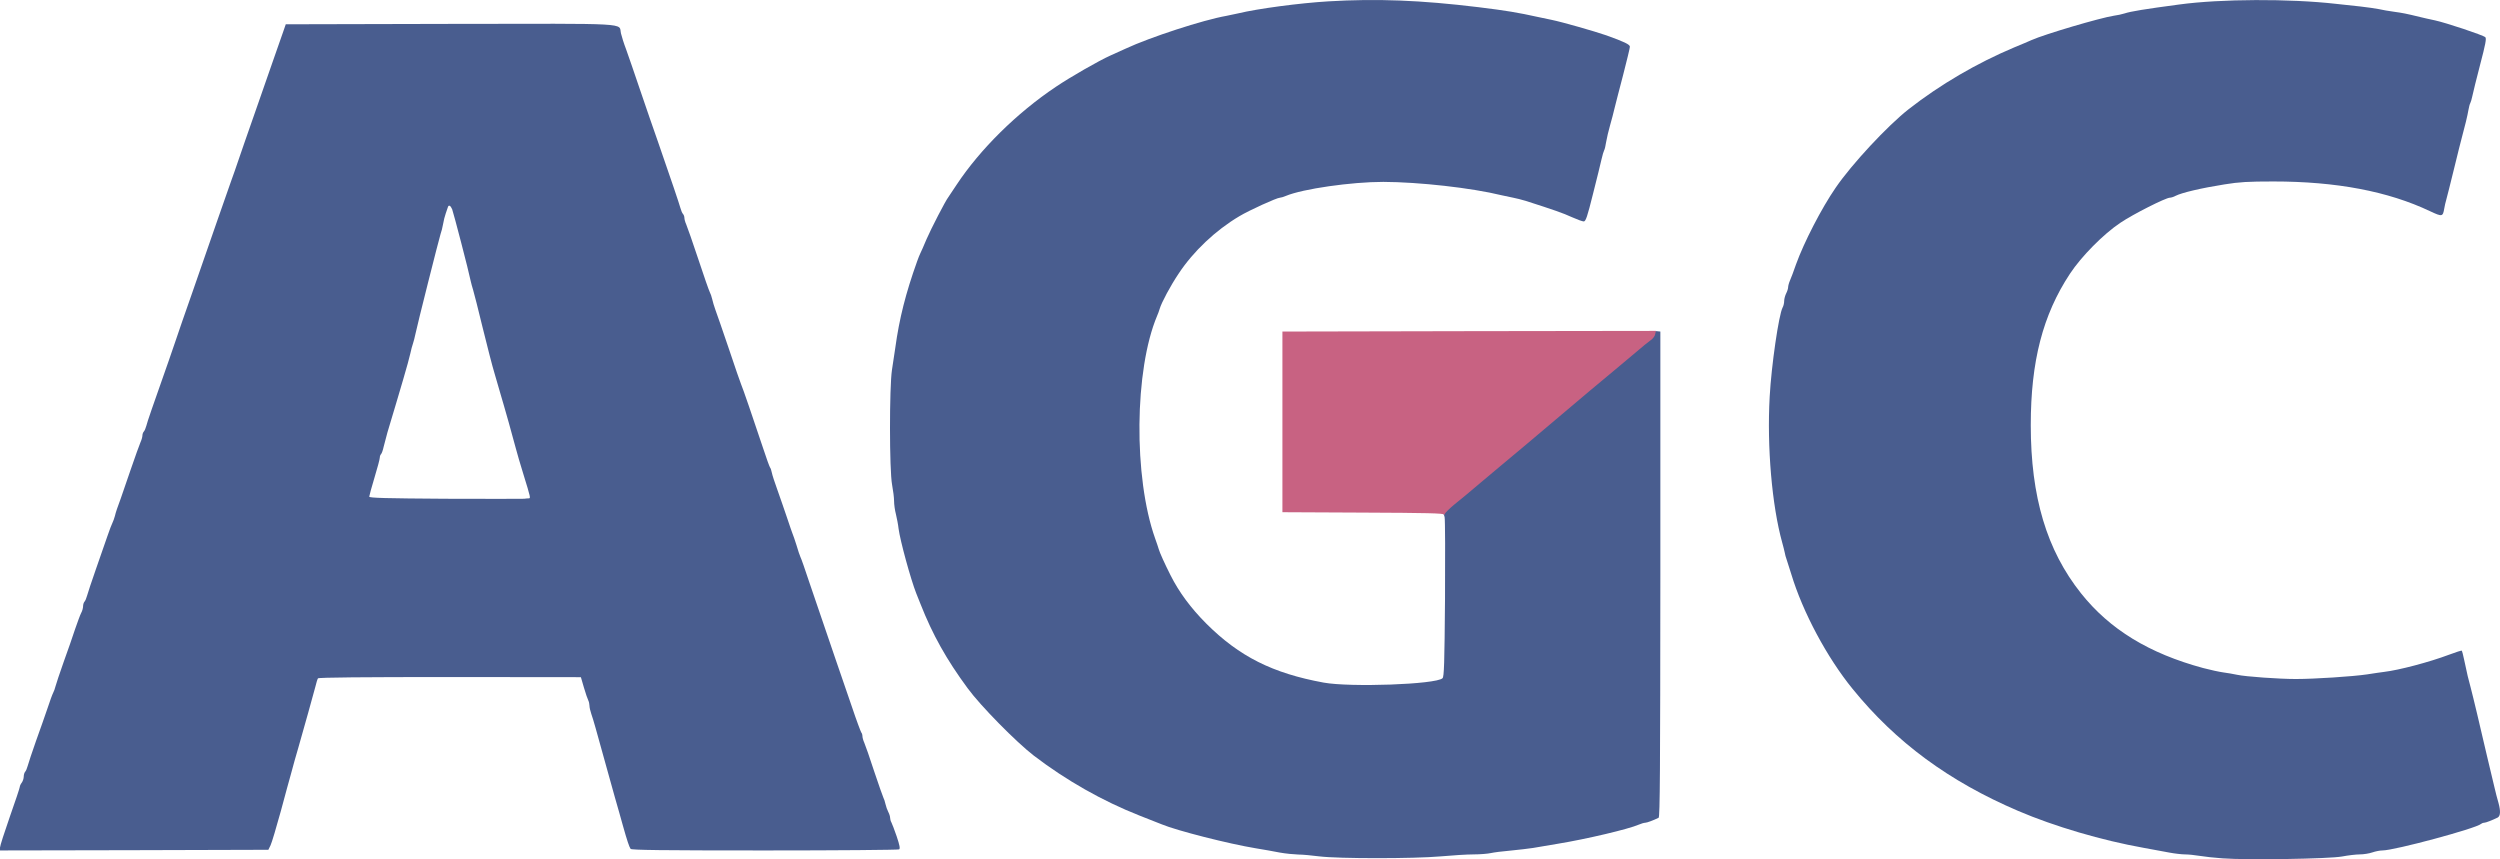 <?xml version="1.0" encoding="UTF-8" standalone="no"?>
<svg
   class="img-fluid"
   id="outputsvg"
   width="1895.832"
   height="651.582"
   viewBox="0 0 18958.32 6515.816"
   version="1.1"
   sodipodi:docname="initial_logo.svg"
   inkscape:version="1.1 (c68e22c387, 2021-05-23)"
   xmlns:inkscape="http://www.inkscape.org/namespaces/inkscape"
   xmlns:sodipodi="http://sodipodi.sourceforge.net/DTD/sodipodi-0.dtd"
   xmlns="http://www.w3.org/2000/svg"
   xmlns:svg="http://www.w3.org/2000/svg">
  <defs
     id="defs65" />
  <sodipodi:namedview
     id="namedview63"
     pagecolor="#ffffff"
     bordercolor="#999999"
     borderopacity="1"
     inkscape:pageshadow="0"
     inkscape:pageopacity="0"
     inkscape:pagecheckerboard="0"
     showgrid="false"
     inkscape:zoom="0.57868976"
     inkscape:cx="1325.4079"
     inkscape:cy="905.49382"
     inkscape:window-width="3840"
     inkscape:window-height="2126"
     inkscape:window-x="-11"
     inkscape:window-y="-11"
     inkscape:window-maximized="1"
     inkscape:current-layer="outputsvg"
     fit-margin-top="0"
     fit-margin-left="0"
     fit-margin-right="0"
     fit-margin-bottom="0" />
  <path
     id="pYJ9zaC1X"
     d="m 16855,6509.221 c -60,-4 -139,-13 -175,-19 -36,-6 -85,-11 -110,-11 -24,0 -78,-6 -120,-14 -41,-8 -129,-24 -195,-36 -314,-56 -676,-162 -951,-280 -524,-224 -926,-520 -1255,-925 -194,-238 -378,-582 -465,-870 -14,-44 -29,-93 -35,-110 -6,-16 -13,-41 -15,-55 -3,-14 -11,-47 -19,-75 -78,-281 -116,-726 -95,-1105 13,-238 69,-622 98,-677 7,-12 12,-34 12,-50 0,-15 7,-41 15,-57 8,-15 15,-37 15,-47 0,-10 6,-33 14,-51 8,-18 29,-73 46,-123 59,-164 193,-425 300,-580 122,-179 394,-471 555,-597 238,-186 517,-349 800,-468 55,-23 114,-47 130,-55 101,-45 521,-169 625,-185 25,-3 61,-11 80,-17 48,-16 153,-33 415,-68 316,-43 837,-45 1190,-5 50,6 133,15 185,20 52,6 115,15 140,20 25,6 77,15 115,20 65,9 87,13 198,40 23,6 73,17 111,25 84,18 366,112 383,128 10,9 1,55 -39,207 -28,107 -54,214 -59,238 -5,24 -12,48 -16,55 -4,6 -10,29 -14,52 -6,38 -28,129 -49,205 -6,19 -32,127 -60,240 -28,113 -54,219 -59,235 -5,17 -12,46 -15,65 -11,65 -15,66 -107,23 -320,-152 -713,-226 -1189,-226 -192,0 -259,4 -370,22 -177,28 -325,63 -372,87 -14,8 -34,14 -43,14 -31,0 -279,125 -375,190 -129,86 -296,255 -383,387 -206,312 -297,665 -297,1148 0,544 121,948 381,1275 218,274 516,456 927,567 53,14 122,29 152,33 30,4 78,12 105,18 63,14 319,32 445,32 143,0 432,-19 540,-35 52,-8 111,-17 130,-19 111,-13 343,-74 494,-131 50,-19 92,-32 95,-30 2,3 10,33 17,67 21,102 35,160 50,213 7,28 30,118 49,200 19,83 53,227 75,320 22,94 48,199 56,235 8,36 22,90 31,120 17,63 15,99 -7,111 -39,19 -89,39 -102,39 -8,0 -18,4 -24,9 -37,34 -656,201 -747,201 -19,0 -54,7 -77,15 -23,8 -66,15 -94,15 -28,0 -89,7 -136,16 -99,18 -721,28 -905,14 z"
     style="fill:#495d8f;fill-opacity:1" />
  <path
     id="pTNySTyUN"
     d="m 10005,6494.221 c -55,-7 -127,-14 -160,-14 -33,-1 -96,-7 -140,-15 -44,-9 -125,-23 -180,-32 -207,-34 -603,-135 -715,-182 -14,-6 -90,-36 -170,-67 -279,-110 -554,-266 -799,-453 -134,-103 -406,-379 -503,-512 -160,-217 -266,-406 -358,-640 -12,-30 -26,-66 -32,-80 -42,-107 -122,-399 -134,-491 -3,-30 -13,-79 -20,-109 -8,-30 -14,-75 -14,-100 0,-25 -7,-80 -15,-123 -21,-110 -21,-740 -1,-871 8,-50 19,-125 25,-166 31,-226 80,-418 166,-658 8,-23 19,-50 24,-60 5,-9 26,-57 47,-107 35,-81 145,-294 166,-320 4,-5 32,-47 62,-93 179,-270 456,-544 753,-743 113,-76 326,-198 413,-237 30,-13 82,-37 115,-52 189,-88 589,-218 765,-249 25,-5 65,-13 90,-19 149,-36 466,-78 683,-91 368,-22 700,-9 1137,44 212,26 302,41 455,75 28,6 73,16 100,21 83,17 324,86 417,118 136,49 178,69 178,86 0,9 -23,105 -51,213 -29,108 -57,222 -65,252 -7,30 -22,89 -34,130 -12,41 -25,98 -30,127 -4,28 -11,57 -15,63 -4,7 -13,37 -20,68 -7,32 -36,150 -65,264 -43,173 -55,208 -70,208 -10,0 -51,-15 -91,-33 -65,-30 -137,-55 -349,-123 -30,-9 -73,-20 -95,-24 -22,-4 -60,-12 -85,-18 -232,-57 -630,-101 -900,-102 -242,0 -611,53 -738,106 -18,8 -39,14 -46,14 -23,0 -234,96 -307,140 -181,107 -350,267 -462,437 -61,91 -128,216 -143,266 -3,12 -12,36 -19,52 -173,410 -180,1226 -15,1690 12,33 24,69 27,80 7,26 46,112 90,199 64,127 153,248 272,367 249,248 501,375 888,446 203,37 853,14 902,-33 12,-11 15,-109 19,-600 2,-323 1,-603 -3,-621 -3,-18 -12,-33 -20,-33 -29,0 0,-42 69,-97 39,-32 127,-105 195,-163 68,-58 138,-116 155,-130 31,-24 272,-228 671,-565 46,-38 129,-108 186,-155 138,-115 258,-215 293,-246 20,-17 39,-24 58,-22 l 29,3 v 1840 c -1,1479 -3,1841 -13,1847 -36,18 -88,38 -102,38 -8,0 -30,6 -48,14 -77,34 -399,110 -613,145 -71,12 -156,26 -189,32 -32,5 -108,14 -170,20 -61,5 -129,14 -151,19 -22,5 -80,10 -130,10 -49,0 -162,7 -250,15 -202,18 -776,18 -920,0 z"
     style="fill:#495d8f;fill-opacity:1" />
  <path
     id="pemGvH4lz"
     d="m 0,6427.221 c 0,-12 34,-118 75,-235 41,-116 75,-218 75,-225 0,-7 7,-22 15,-32 8,-11 15,-32 15,-46 0,-14 5,-31 11,-37 6,-6 14,-26 19,-44 5,-19 33,-104 63,-189 31,-85 70,-198 88,-250 17,-52 36,-104 42,-115 6,-11 14,-33 18,-50 4,-16 32,-100 62,-185 31,-85 70,-198 87,-250 18,-52 38,-107 46,-122 8,-14 14,-37 14,-50 0,-13 5,-29 11,-35 6,-6 14,-26 19,-44 5,-19 35,-110 68,-204 33,-93 72,-206 87,-250 15,-44 32,-89 38,-100 5,-11 14,-33 18,-50 7,-30 20,-68 45,-135 7,-19 40,-116 74,-215 34,-99 68,-194 76,-212 8,-17 14,-40 14,-50 0,-10 5,-24 11,-30 6,-6 14,-26 19,-44 7,-30 45,-139 170,-494 17,-49 42,-121 55,-160 12,-38 68,-198 123,-355 55,-157 141,-404 191,-550 51,-146 98,-281 105,-300 7,-19 18,-51 25,-70 23,-69 120,-348 170,-490 28,-80 80,-228 115,-330 36,-102 73,-210 84,-240 l 19,-55 1248,-3 c 1397,-2 1275,-9 1294,72 5,22 22,77 39,121 16,44 63,181 105,305 42,124 104,304 138,400 99,285 159,463 169,499 5,18 13,38 19,44 6,6 11,20 11,30 0,10 6,33 14,50 8,18 49,136 91,262 42,127 81,239 87,250 6,11 15,36 19,55 4,19 15,55 24,80 10,25 55,158 102,295 46,138 88,259 93,270 10,21 94,265 167,485 24,74 48,139 52,145 5,5 11,24 14,40 3,17 22,75 42,130 19,55 52,147 71,205 19,58 39,114 43,125 5,11 19,52 31,90 11,39 25,79 30,90 6,11 35,94 65,185 93,274 142,417 203,595 33,94 87,253 122,355 34,102 67,189 71,195 5,5 9,18 9,28 0,10 6,33 14,50 8,18 42,115 75,217 34,102 66,192 70,200 5,9 12,30 16,49 4,18 13,44 21,59 8,15 14,35 14,45 0,9 4,25 10,35 5,9 23,57 40,106 23,69 27,92 18,98 -7,4 -466,8 -1019,8 -793,0 -1009,-3 -1017,-12 -10,-13 -27,-64 -59,-178 -8,-30 -21,-75 -28,-100 -8,-25 -48,-169 -90,-320 -91,-328 -103,-373 -121,-425 -8,-23 -14,-51 -14,-63 0,-12 -4,-30 -9,-40 -5,-9 -20,-53 -33,-97 l -23,-79 -994,-1 c -650,0 -995,3 -1000,10 -4,6 -13,35 -20,65 -11,44 -90,325 -130,465 -5,17 -17,57 -26,90 -9,33 -23,83 -30,110 -8,28 -42,151 -75,275 -34,124 -69,241 -78,260 l -17,35 -1018,3 -1017,2 z m 4009,-2648 c 16,0 16,-2 -39,-180 -23,-74 -50,-166 -60,-205 -33,-122 -77,-281 -88,-316 -6,-19 -18,-59 -26,-89 -9,-30 -29,-100 -45,-155 -17,-55 -57,-212 -91,-350 -33,-137 -66,-266 -72,-285 -6,-19 -15,-51 -19,-70 -14,-72 -130,-516 -140,-542 -12,-29 -27,-37 -33,-15 -2,6 -9,28 -16,47 -7,19 -16,55 -20,80 -4,25 -13,59 -19,75 -11,33 -178,695 -191,760 -4,22 -13,54 -18,70 -6,17 -15,50 -20,75 -5,25 -30,115 -55,200 -41,141 -59,199 -119,400 -10,36 -23,85 -29,110 -5,24 -14,49 -19,54 -6,6 -10,18 -10,28 0,10 -18,78 -40,150 -22,73 -40,139 -40,145 0,10 126,13 578,16 317,1 586,1 597,0 11,-2 26,-3 34,-3 z"
     style="fill:#495d8f;fill-opacity:1" />
  <g
     id="g59"
     style="fill:#c86282;fill-opacity:1"
     transform="translate(-10,-10.779)">
    <path
       id="p18Xr2sZ0K"
       d="m 10961,3913 c -1,-10 -134,-13 -613,-15 l -613,-3 v -685 -685 l 1416,-3 1416,-2 -5,25 c -2,14 -18,35 -36,47 -17,12 -63,49 -102,83 -39,33 -117,98 -173,145 -57,47 -140,117 -186,155 -399,337 -640,541 -671,565 -17,14 -87,72 -155,130 -68,58 -156,132 -196,163 -39,32 -74,66 -76,75 -3,9 -5,11 -6,5 z"
       style="fill:#c86282;fill-opacity:1" />
  </g>
</svg>
